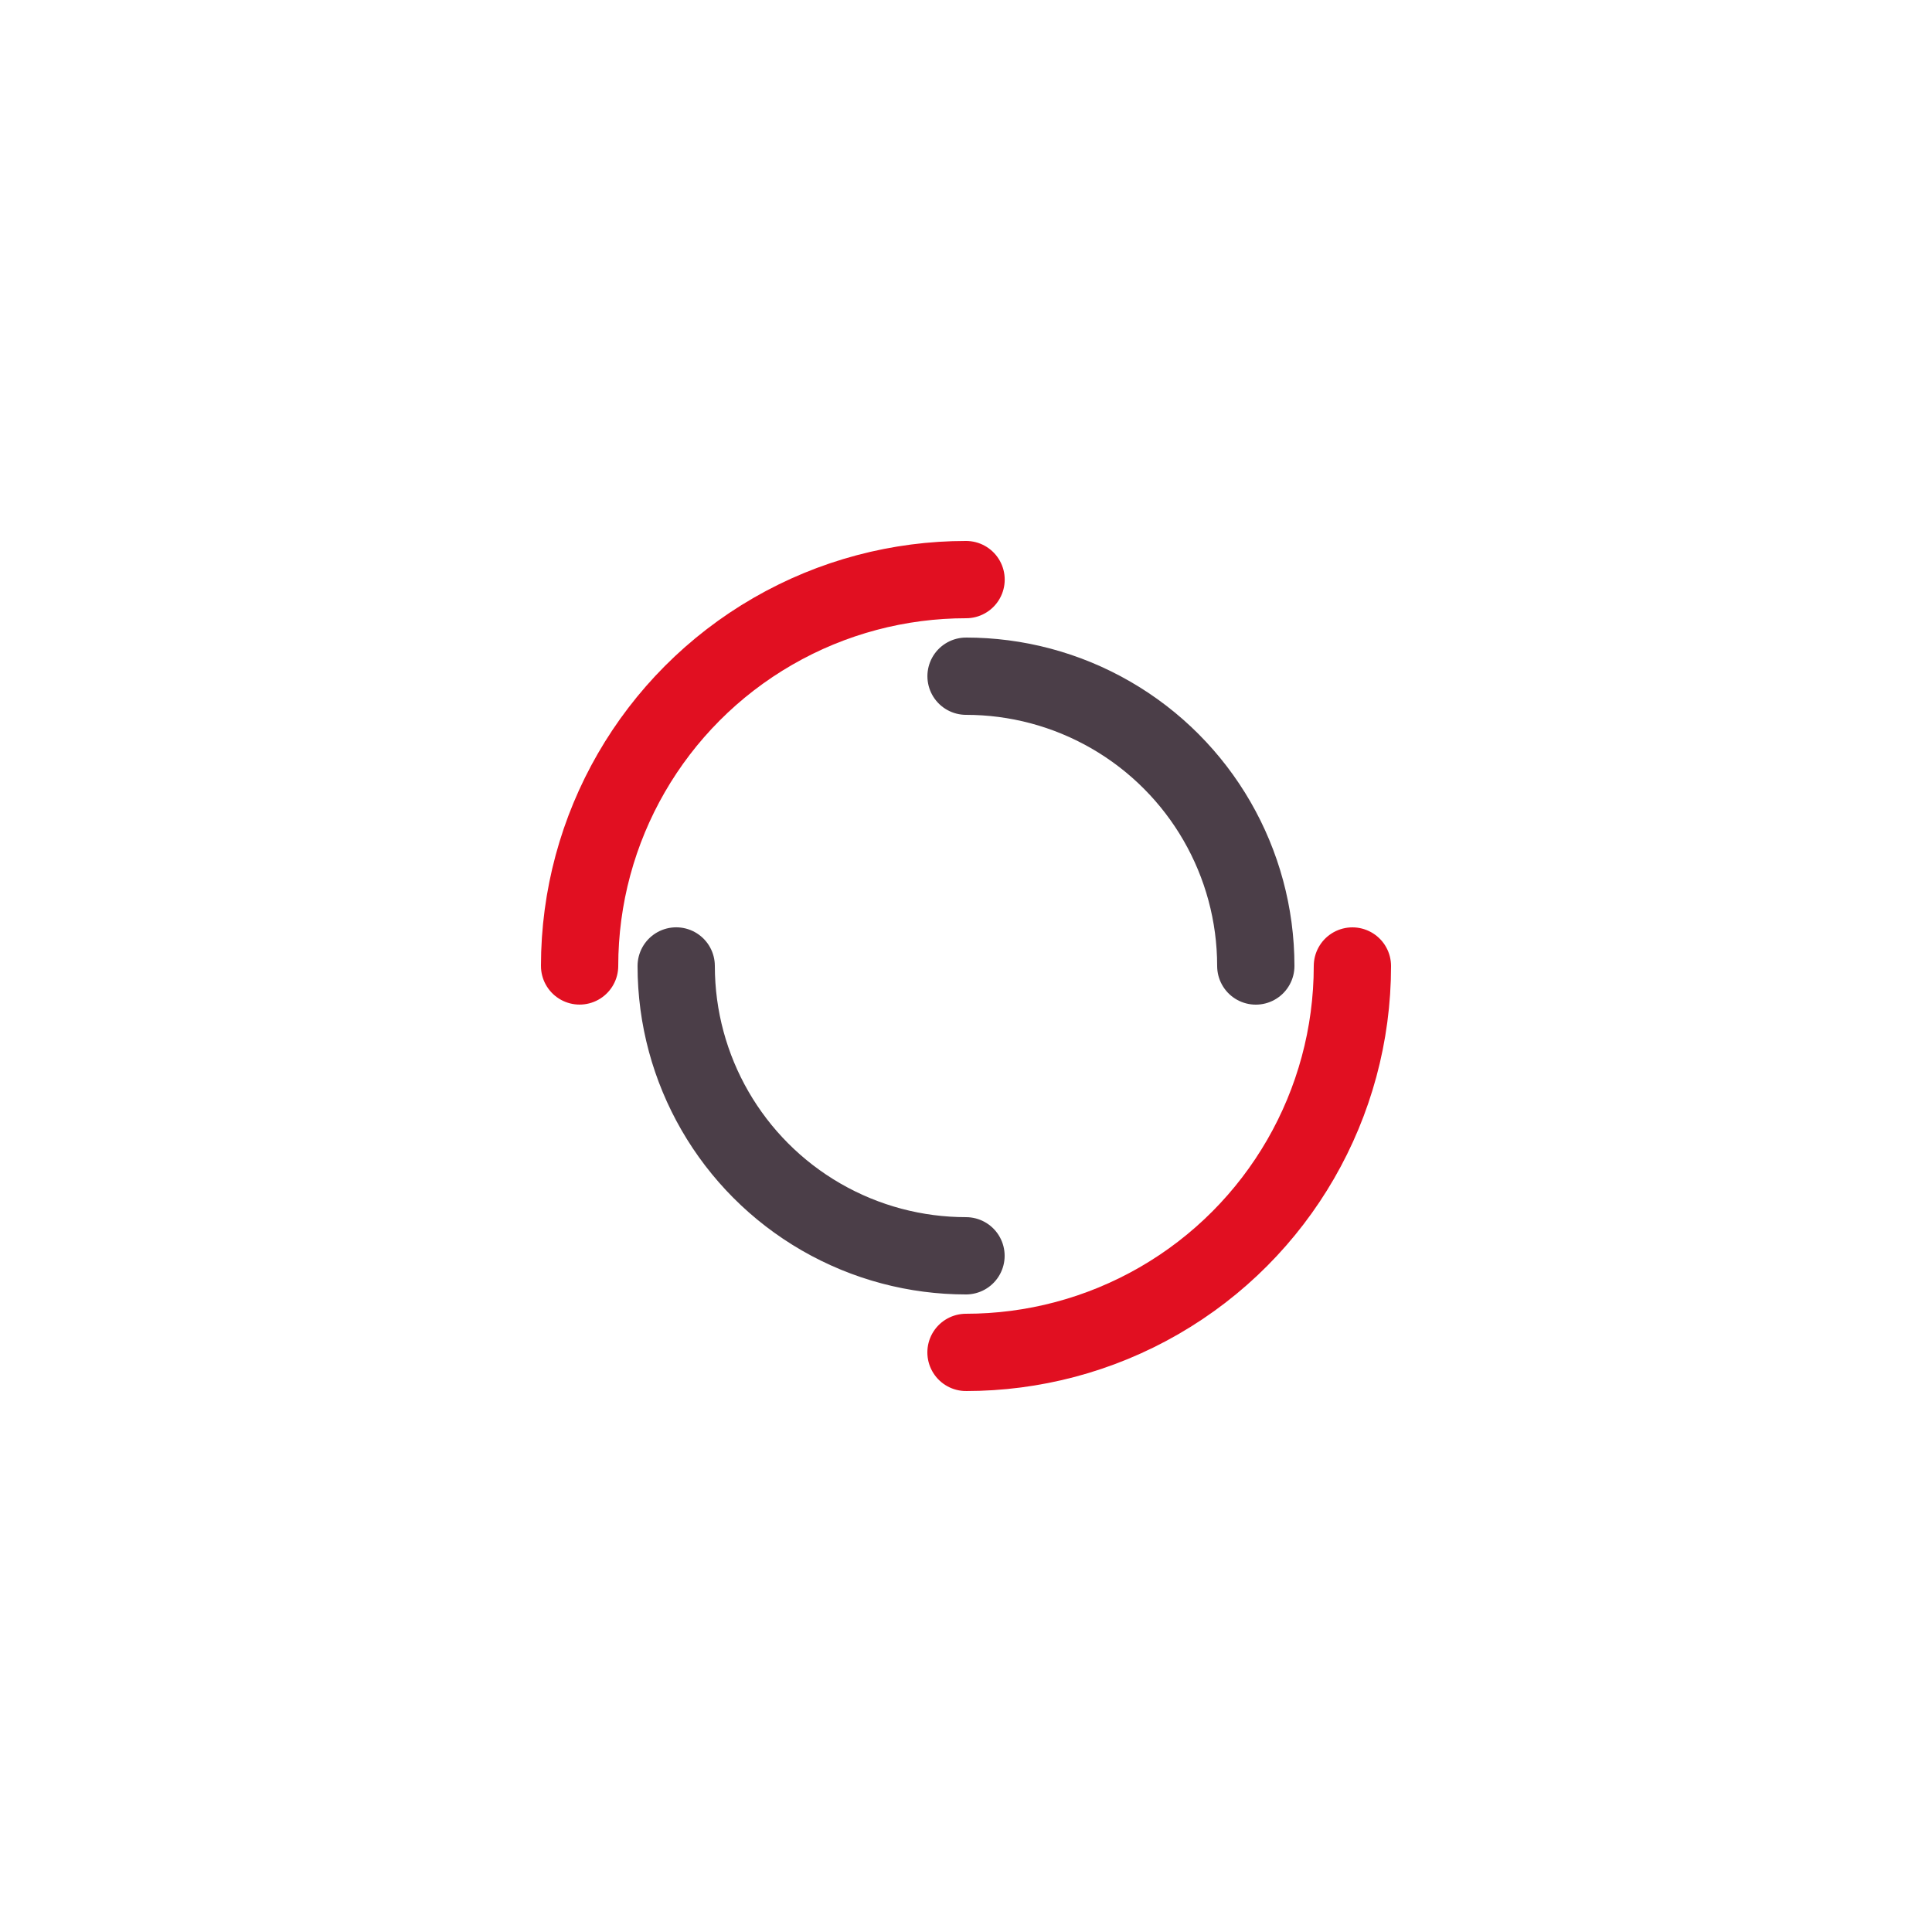 <svg width="100px"  height="100px"  xmlns="http://www.w3.org/2000/svg" viewBox="0 0 100 100" preserveAspectRatio="xMidYMid" class="lds-double-ring" style="background: rgba(0, 0, 0, 0) none repeat scroll 0% 0%;"><circle cx="50" cy="50" ng-attr-r="{{config.radius}}" ng-attr-stroke-width="{{config.width}}" ng-attr-stroke="{{config.c1}}" ng-attr-stroke-dasharray="{{config.dasharray}}" fill="none" stroke-linecap="round" r="20" stroke-width="4" stroke="#e10f21" stroke-dasharray="31.416 31.416"><animateTransform attributeName="transform" type="rotate" calcMode="linear" values="0 50 50;360 50 50" keyTimes="0;1" dur="2.4s" begin="0s" repeatCount="indefinite"></animateTransform></circle><circle cx="50" cy="50" ng-attr-r="{{config.radius2}}" ng-attr-stroke-width="{{config.width}}" ng-attr-stroke="{{config.c2}}" ng-attr-stroke-dasharray="{{config.dasharray2}}" ng-attr-stroke-dashoffset="{{config.dashoffset2}}" fill="none" stroke-linecap="round" r="15" stroke-width="4" stroke="#4b3e48" stroke-dasharray="23.562 23.562" stroke-dashoffset="23.562"><animateTransform attributeName="transform" type="rotate" calcMode="linear" values="0 50 50;-360 50 50" keyTimes="0;1" dur="2.4s" begin="0s" repeatCount="indefinite"></animateTransform></circle></svg>
